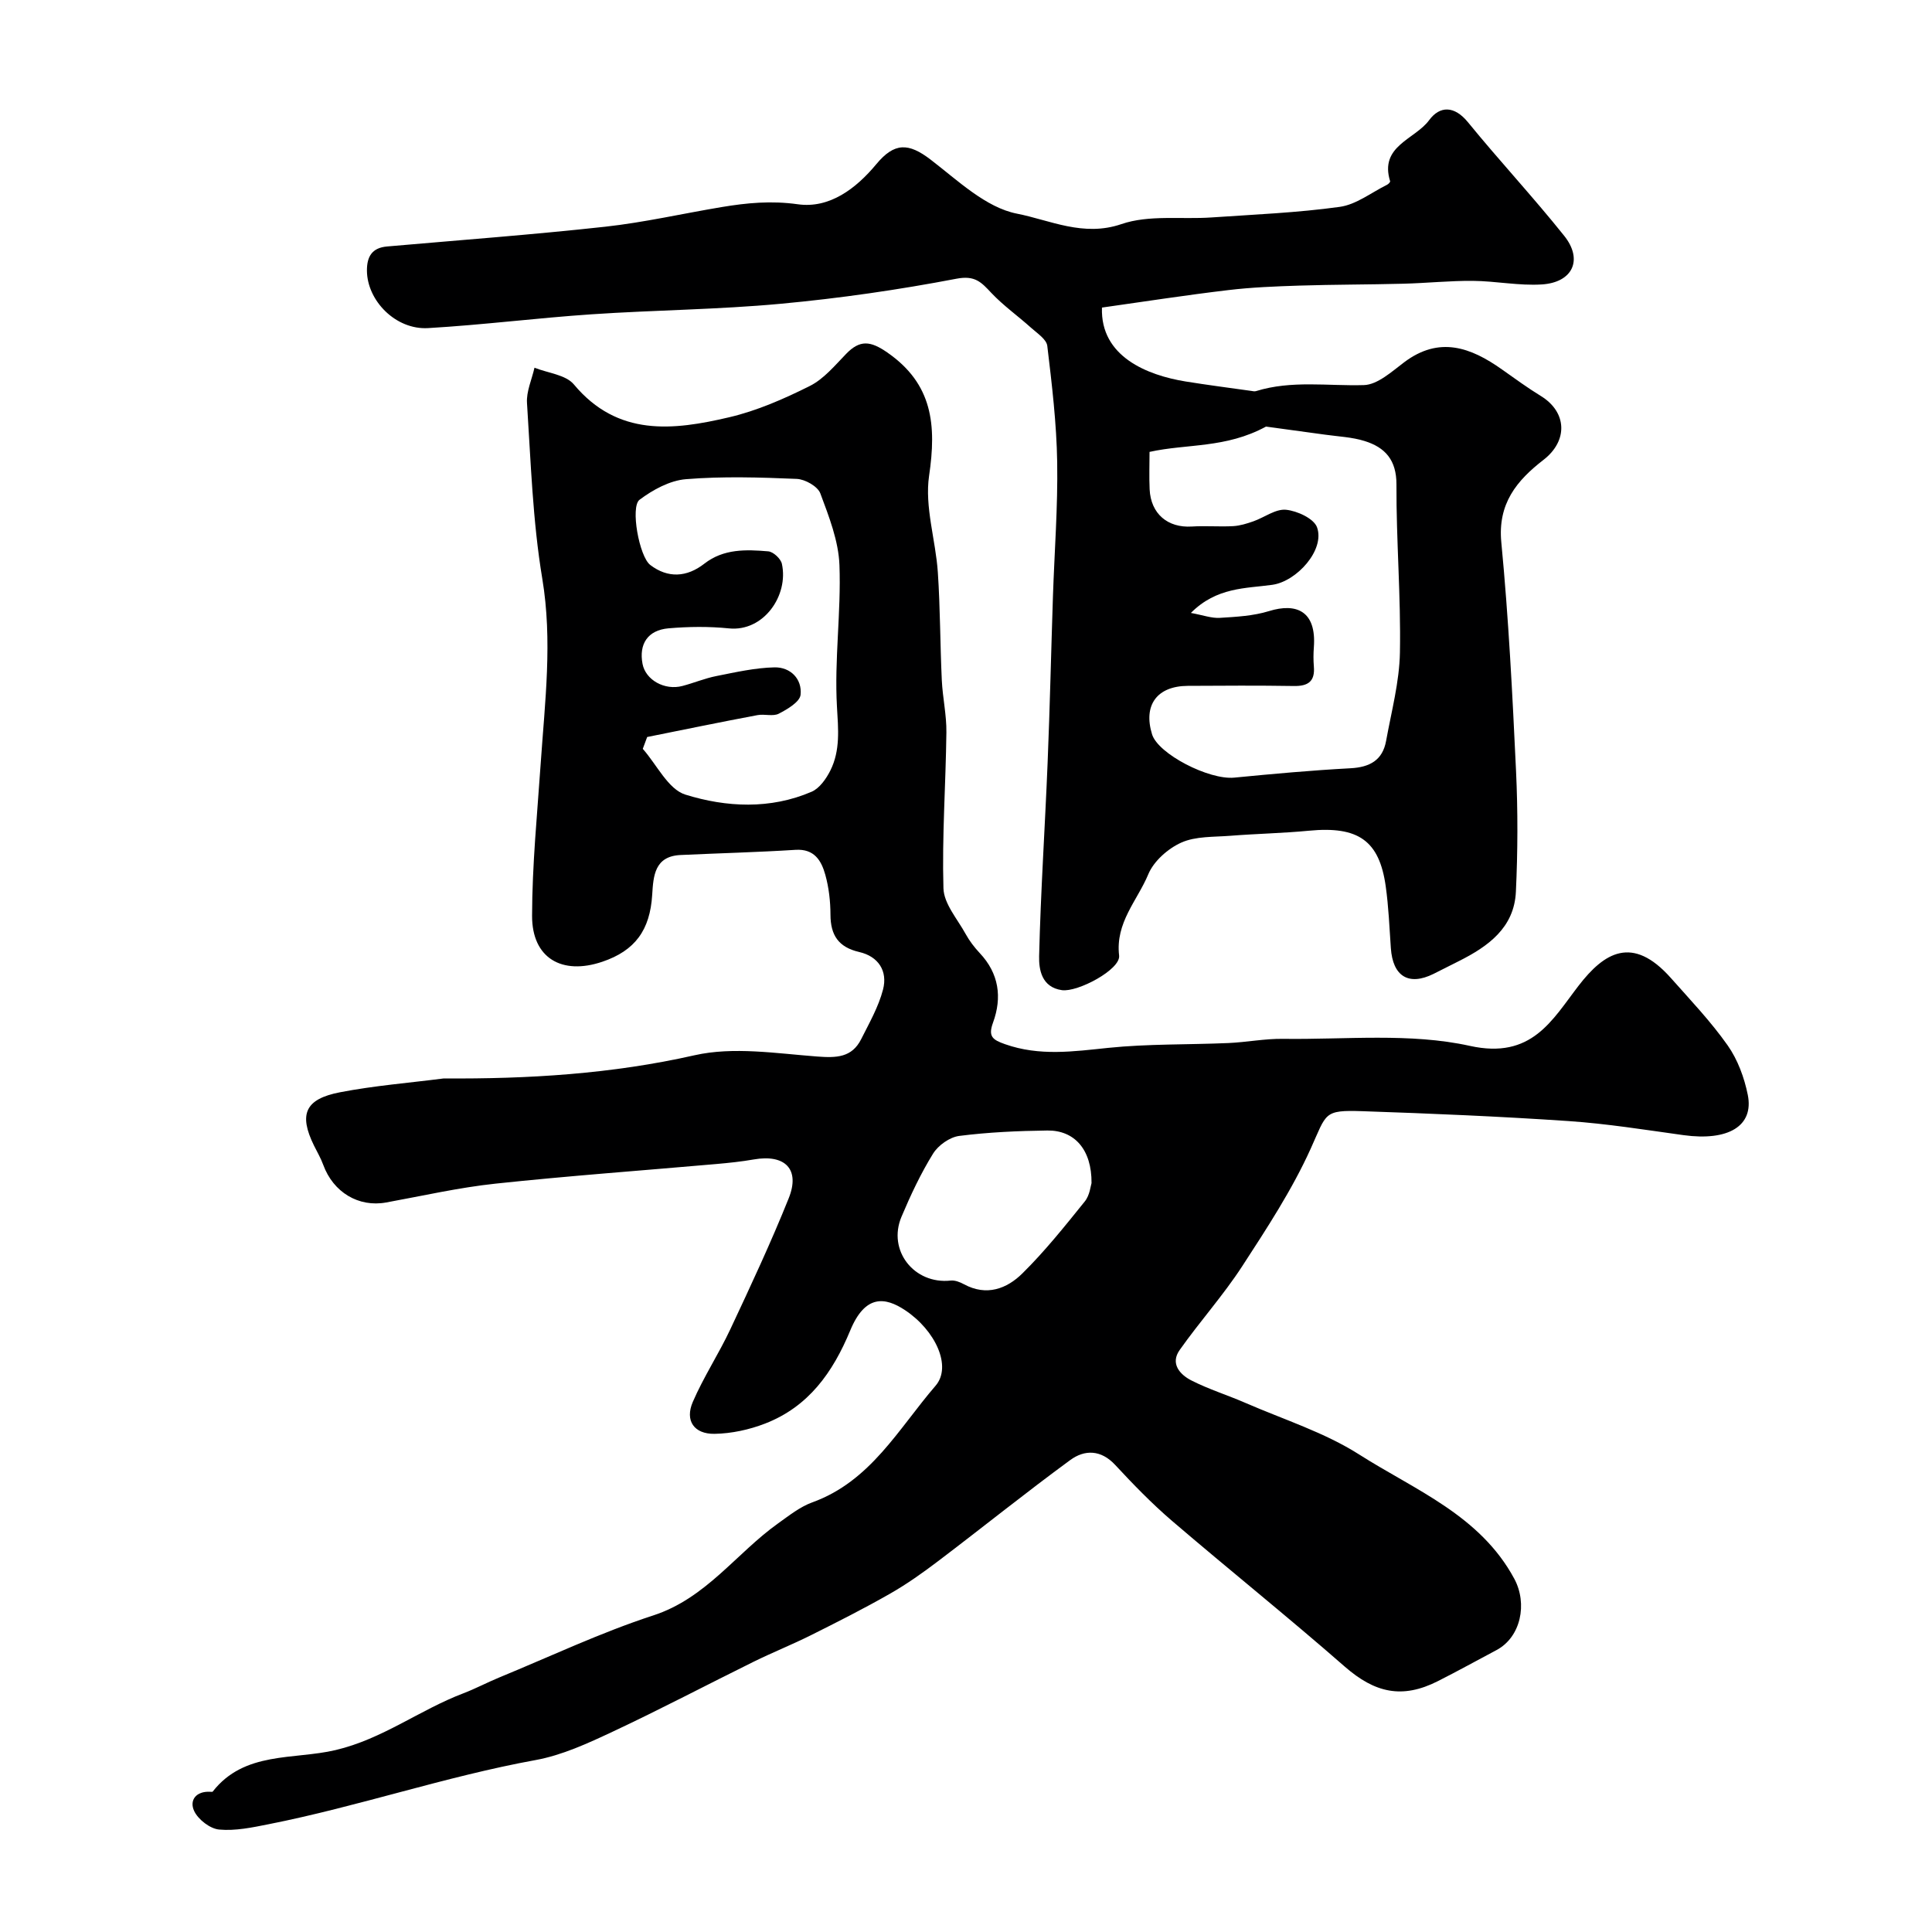 <svg enable-background="new 0 0 400 400" viewBox="0 0 400 400" xmlns="http://www.w3.org/2000/svg"><path d="m91.87 223.28c17.5.12 34.77-.92 51.93-4.8 8.04-1.82 16.92-.38 25.37.26 3.99.3 7.2.24 9.13-3.6 1.68-3.34 3.59-6.69 4.52-10.26 1-3.83-.95-6.87-4.94-7.78-4.28-.99-5.93-3.48-5.94-7.73-.01-2.76-.33-5.61-1.07-8.26-.81-2.91-2.26-5.41-6.17-5.16-7.92.5-15.86.7-23.79 1.07-5.4.25-5.64 4.33-5.88 8.24-.45 7.31-3.55 11.56-10.3 13.85-8.41 2.86-14.59-.76-14.57-9.5.02-10.54 1.07-21.07 1.79-31.6.87-12.73 2.47-25.34.32-38.23-1.99-11.96-2.37-24.19-3.16-36.33-.16-2.39 1-4.88 1.55-7.32 2.77 1.11 6.48 1.45 8.16 3.47 9.07 10.86 20.57 9.51 32.15 6.79 5.76-1.35 11.36-3.81 16.68-6.47 2.9-1.45 5.19-4.24 7.53-6.65 2.85-2.95 5.03-2.71 8.5-.31 9.46 6.54 10.22 15.07 8.68 25.53-.95 6.44 1.36 13.31 1.81 20.01.5 7.43.47 14.89.82 22.32.17 3.62 1 7.22.95 10.83-.13 10.76-.92 21.52-.61 32.26.09 3.2 2.9 6.37 4.6 9.47.78 1.42 1.8 2.75 2.91 3.94 3.99 4.23 4.66 9.17 2.76 14.39-1.05 2.87-.13 3.56 2.49 4.48 7.12 2.51 14.13 1.51 21.35.76 8.25-.85 16.6-.64 24.9-1 3.77-.17 7.54-.92 11.3-.87 12.94.18 26.29-1.28 38.69 1.46 12.82 2.83 17.01-5.34 22.5-12.46 5.28-6.85 11.13-10.57 19.1-1.6 4.04 4.55 8.27 9 11.76 13.95 2.08 2.95 3.45 6.68 4.17 10.25 1.3 6.47-4.07 9.61-13.3 8.34-7.94-1.1-15.89-2.38-23.88-2.92-14.18-.96-28.39-1.56-42.59-2.04-8.12-.27-7.38.38-10.72 7.75-3.86 8.53-9.08 16.5-14.21 24.39-3.92 6.02-8.77 11.42-12.92 17.3-2 2.82.05 5.09 2.41 6.3 3.61 1.84 7.53 3.05 11.26 4.68 7.89 3.43 16.3 6.08 23.48 10.65 11.56 7.37 25.04 12.57 32.13 25.74 2.77 5.15 1.37 12.08-3.7 14.77-4.04 2.14-8.04 4.36-12.12 6.42-7.41 3.75-13.06 2.43-19.3-3.02-11.74-10.27-23.92-20.03-35.77-30.18-4.16-3.57-8.01-7.54-11.74-11.56-2.96-3.19-6.34-3.19-9.31-1.01-9.24 6.77-18.16 13.96-27.29 20.88-3.23 2.45-6.55 4.81-10.06 6.81-5.36 3.06-10.87 5.84-16.39 8.6-3.87 1.93-7.9 3.54-11.78 5.45-9.75 4.81-19.38 9.89-29.22 14.5-5.12 2.4-10.45 4.87-15.95 5.87-18.7 3.41-36.7 9.61-55.3 13.29-3.36.67-6.86 1.41-10.21 1.1-1.89-.17-4.35-2.07-5.18-3.84-1.05-2.23.4-4.16 3.35-3.98.16.01.42.04.49-.04 6.54-8.4 16.81-6.56 25.41-8.59 9.75-2.29 17.44-8.32 26.44-11.74 2.54-.97 4.96-2.26 7.48-3.3 10.6-4.36 21.01-9.3 31.87-12.84 10.96-3.56 17.16-12.86 25.87-19.07 2.25-1.6 4.52-3.42 7.06-4.34 12.08-4.36 17.84-15.23 25.53-24.15 3.43-3.98-.01-11.46-6.33-15.65-4.07-2.7-8.22-3.32-11.33 4.19-3.62 8.74-8.66 15.82-17.65 19.3-3.28 1.27-6.94 2.06-10.44 2.12-4.26.07-6.18-2.74-4.52-6.59 2.23-5.18 5.38-9.95 7.78-15.07 4.2-8.95 8.4-17.93 12.08-27.1 2.42-6.02-.74-9.18-7.22-8.05-2.57.45-5.19.72-7.79.95-15.23 1.34-30.49 2.44-45.69 4.06-7.6.81-15.11 2.53-22.64 3.9-5.7 1.04-10.95-2.1-13.03-7.8-.5-1.38-1.26-2.66-1.91-3.98-3.18-6.47-1.88-9.64 5.4-11.04 7.09-1.37 14.31-1.94 21.46-2.86zm42.12-70.69c-.3.82-.61 1.63-.91 2.45 2.91 3.28 5.25 8.37 8.83 9.48 8.47 2.63 17.57 3.09 26.13-.6 1.64-.71 3.02-2.69 3.88-4.4 2.09-4.2 1.63-8.58 1.36-13.26-.55-9.7.88-19.5.52-29.23-.18-5.02-2.17-10.08-3.96-14.88-.54-1.45-3.16-2.93-4.88-3-7.64-.32-15.34-.56-22.95.06-3.33.27-6.84 2.19-9.6 4.26-1.93 1.45-.08 11.76 2.23 13.51 3.64 2.77 7.55 2.56 11.19-.28 3.99-3.11 8.64-2.94 13.23-2.55 1.04.09 2.59 1.52 2.82 2.58 1.44 6.54-3.77 14.11-10.97 13.37-4.14-.42-8.37-.37-12.52-.01-4.29.38-6.14 3.26-5.36 7.36.63 3.33 4.57 5.55 8.27 4.57 2.35-.62 4.63-1.58 7.01-2.05 3.98-.79 8.01-1.71 12.03-1.8 3.31-.07 5.76 2.4 5.41 5.68-.16 1.48-2.73 2.99-4.51 3.91-1.2.62-2.97.02-4.42.3-7.62 1.43-15.22 3-22.83 4.53zm92 92.36c.06-6.96-3.54-10.96-9.15-10.89-6.09.08-12.21.35-18.24 1.12-1.97.25-4.35 1.94-5.42 3.67-2.55 4.12-4.64 8.57-6.53 13.05-2.96 6.99 2.61 14.05 10.17 13.23.89-.1 1.93.31 2.76.76 4.68 2.54 8.89.93 12.11-2.26 4.66-4.6 8.78-9.77 12.9-14.88 1.05-1.29 1.22-3.29 1.4-3.8z" fill="#000001"/><path d="m228.15 63.68c-.36 10.19 9.45 14.02 17.31 15.3 4.51.73 9.05 1.31 13.58 1.95.33.05.69.14.99.05 7.36-2.29 14.87-1.03 22.34-1.25 2.84-.08 5.77-2.79 8.34-4.72 7.27-5.48 13.79-3.1 20.24 1.47 2.66 1.88 5.3 3.81 8.07 5.51 5.44 3.34 5.64 9.28.54 13.22-5.53 4.28-9.5 9.05-8.73 17.07 1.51 15.74 2.31 31.55 3.05 47.35.39 8.31.36 16.67-.03 24.98-.34 7.47-5.74 11.33-11.81 14.38-1.75.88-3.5 1.78-5.26 2.65-5.14 2.53-8.42.5-8.82-5.35-.29-4.27-.47-8.56-1.06-12.79-1.33-9.49-5.7-12.49-15.89-11.51-5.41.52-10.87.62-16.29 1.05-3.43.27-7.15.07-10.15 1.41-2.76 1.24-5.7 3.84-6.83 6.56-2.26 5.44-6.84 9.99-6.04 16.83.34 2.88-8.59 7.63-11.85 7.16-4.18-.6-4.78-4.24-4.71-7.05.32-13.37 1.22-26.73 1.76-40.1.47-11.45.72-22.91 1.1-34.37.31-9.27 1.03-18.54.88-27.79-.13-8.04-1.09-16.08-2.05-24.08-.17-1.37-2.1-2.62-3.36-3.75-2.71-2.44-5.74-4.58-8.23-7.22-2.06-2.19-3.35-3.67-7.18-2.94-12.03 2.3-24.2 4.06-36.4 5.19-13 1.21-26.09 1.3-39.13 2.18-11.31.76-22.58 2.2-33.9 2.86-6.69.39-12.61-5.66-12.66-11.88-.02-2.94 1.06-4.75 4.17-5.02 15.06-1.32 30.13-2.44 45.15-4.09 8.09-.89 16.08-2.73 24.13-4.07 5.21-.87 10.26-1.35 15.75-.58 6.57.93 12.06-3.24 16.26-8.3 3.74-4.5 6.65-4.47 11.26-.93 5.62 4.31 11.42 9.92 17.88 11.18 6.8 1.33 13.71 4.86 21.6 2.16 5.71-1.96 12.41-.95 18.66-1.38 8.86-.61 17.76-.97 26.54-2.19 3.42-.47 6.56-2.97 9.81-4.58.28-.14.68-.56.63-.73-2.27-7.32 5.13-8.64 8.07-12.63 2.21-3.01 5.22-3.04 8.04.41 6.49 7.96 13.51 15.49 19.92 23.51 3.97 4.95 1.79 9.67-4.62 10.08-4.72.3-9.51-.7-14.28-.74-4.8-.04-9.6.47-14.4.59-7.17.19-14.35.16-21.52.39-4.93.16-9.89.35-14.78.94-8.7 1.03-17.38 2.38-26.09 3.61zm18.41 63.22c2.56.47 4.3 1.13 6 1.02 3.42-.21 6.94-.4 10.18-1.4 5.65-1.75 9.84-.02 9.28 7.48-.1 1.32-.11 2.67 0 3.99.26 3.08-1.18 4.09-4.14 4.04-7.32-.12-14.65-.07-21.97-.03-6.37.04-9.25 3.99-7.39 10.03 1.25 4.07 11.79 9.48 17.02 8.97 8.01-.78 16.02-1.51 24.05-1.94 4-.21 6.66-1.65 7.39-5.68 1.1-6.08 2.75-12.18 2.86-18.3.21-11.58-.77-23.17-.72-34.76.02-5.08-2.34-7.69-6.59-9.01-2.61-.82-5.45-.93-8.2-1.32-4.73-.66-9.46-1.29-12.22-1.67-8.35 4.54-16.34 3.52-24.11 5.24 0 2.51-.1 5.14.02 7.75.24 5.07 3.75 8.02 8.75 7.7 2.84-.18 5.71.08 8.55-.08 1.4-.08 2.82-.52 4.16-.99 2.29-.8 4.61-2.61 6.77-2.4 2.32.23 5.78 1.82 6.43 3.64 1.68 4.69-4.24 11.21-9.27 11.9-5.51.77-11.51.46-16.85 5.82z" fill="#000001"/></svg>